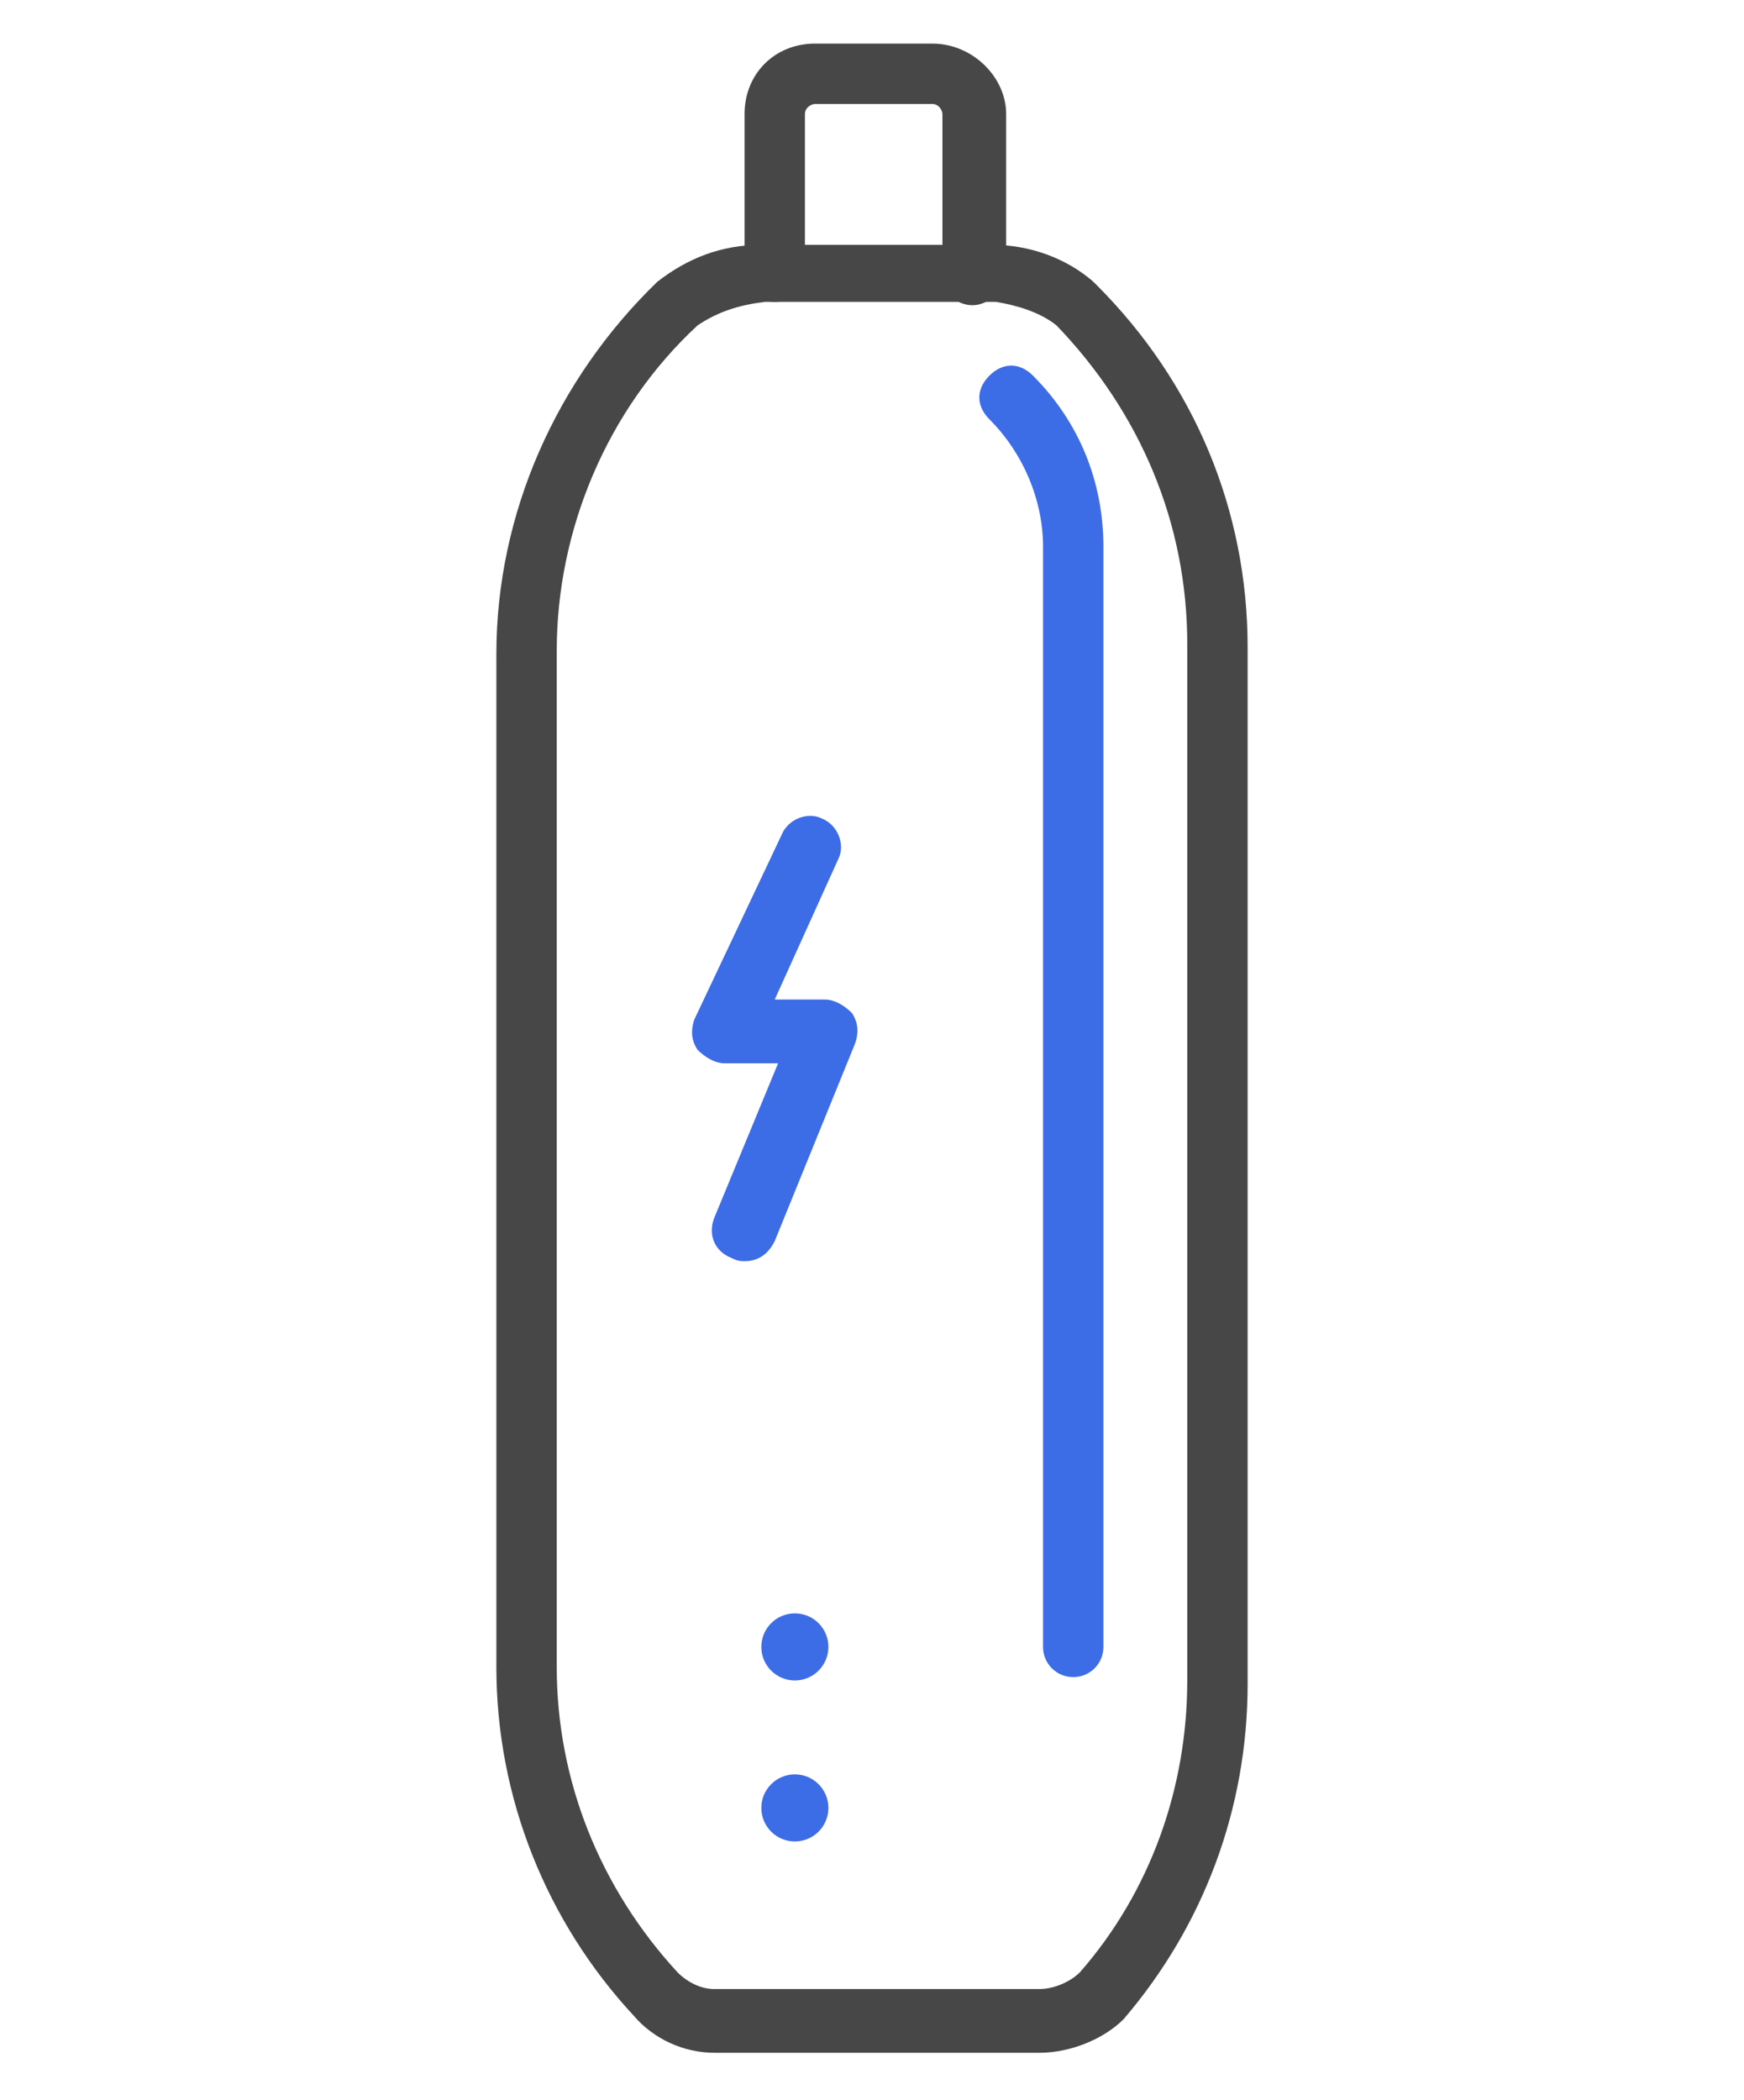 <?xml version="1.0" encoding="utf-8"?>
<!-- Generator: Adobe Illustrator 24.1.0, SVG Export Plug-In . SVG Version: 6.00 Build 0)  -->
<svg version="1.1" id="Layer_1" xmlns="http://www.w3.org/2000/svg" xmlns:xlink="http://www.w3.org/1999/xlink" x="0px" y="0px"
	 width="52px" height="62.6px" viewBox="0 0 52 62.6" style="enable-background:new 0 0 52 62.6;" xml:space="preserve">
<style type="text/css">
	.st0{display:none;}
	.st1{display:inline;fill:#3D6CE7;}
	.st2{display:inline;fill:#474747;}
	.st3{fill:#474747;}
	.st4{fill:#3D6CE7;}
</style>
<g class="st0">
	<path class="st1" d="M26,53c-1.5,0-2.7-1.2-2.7-2.7V43c0-1.5,1.2-2.7,2.7-2.7s2.7,1.2,2.7,2.7v7.3C28.7,51.8,27.5,53,26,53z
		 M26,42.2c-0.5,0-0.9,0.4-0.9,0.9v7.3c0,0.5,0.4,0.9,0.9,0.9c0.5,0,0.9-0.4,0.9-0.9V43C26.9,42.6,26.5,42.2,26,42.2z"/>
	<path class="st2" d="M22,10.1c-0.3,0-0.6-0.2-0.8-0.5c-0.3-0.4-0.1-1,0.3-1.3c1.2-0.7,2-2.6,2-4.6V1.4c0-0.4,0.2-0.7,0.6-0.9
		c2-0.8,3.7,0,3.8,0c0.3,0.2,0.5,0.5,0.5,0.8v2.3c0,2,0.8,4,2,4.6c0.4,0.3,0.6,0.8,0.3,1.3c-0.3,0.4-0.8,0.6-1.3,0.3
		c-1.8-1-2.9-3.5-2.9-6.2V2.1c-0.3-0.1-0.7-0.1-1.1,0v1.6c0,2.7-1.2,5.2-2.9,6.2C22.4,10,22.2,10.1,22,10.1z"/>
	<path class="st1" d="M19.3,25.5c-0.4,0-0.8-0.2-0.9-0.6c-0.2-0.5,0.1-1,0.6-1.2c0.2-0.1,5.7-1.8,14,0c0.5,0.1,0.8,0.6,0.7,1.1
		c-0.1,0.5-0.6,0.8-1.1,0.7c-7.8-1.7-13,0-13,0C19.4,25.5,19.4,25.5,19.3,25.5z"/>
	<path class="st1" d="M19.3,16.1c-0.4,0-0.8-0.2-0.9-0.6c-0.2-0.5,0.1-1,0.6-1.2c0.2-0.1,5.7-1.8,14,0c0.5,0.1,0.8,0.6,0.7,1.1
		c-0.1,0.5-0.6,0.8-1.1,0.7c-7.8-1.7-13,0-13,0C19.4,16.1,19.4,16.1,19.3,16.1z"/>
	<path class="st2" d="M26.4,62.4c-2.1,0-4.5-0.2-7.3-0.8c-0.4-0.1-0.7-0.5-0.7-0.9V9.8c0-0.4,0.3-0.8,0.6-0.9c0.2-0.1,5.7-1.8,14,0
		c0.4,0.1,0.7,0.5,0.7,0.9v50.9c0,0.4-0.3,0.8-0.6,0.9C32.9,61.6,30.4,62.4,26.4,62.4z M32.7,60.7L32.7,60.7L32.7,60.7z M20.2,59.9
		c3.7,0.7,6.7,0.7,8.7,0.5c1.3-0.1,2.3-0.3,2.9-0.5V10.5c-3.7-0.7-6.7-0.7-8.7-0.5c-1.3,0.1-2.3,0.3-2.9,0.5V59.9z"/>
	<path class="st1" d="M28.3,24.5c-0.5,0-0.9-0.4-0.9-0.9v-3.3c-0.3-0.1-0.8-0.2-1.4-0.2c-0.6,0-1.1,0.1-1.4,0.2v3.3
		c0,0.5-0.4,0.9-0.9,0.9c-0.5,0-0.9-0.4-0.9-0.9v-3.9c0-0.3,0.2-0.7,0.5-0.8c0.1-0.1,1.1-0.6,2.8-0.6c1.6,0,2.7,0.5,2.8,0.6
		c0.3,0.2,0.5,0.5,0.5,0.8v3.9C29.2,24.1,28.8,24.5,28.3,24.5z"/>
	<circle class="st1" cx="26" cy="56.1" r="0.9"/>
</g>
<g class="st0">
	<path class="st2" d="M37.7,62.1H14.3c-1.6,0-2.8-1.3-2.8-2.8V18.7c0-2.2,1.2-3.9,3.2-4.6c0,0,0.1,0,0.1,0c0.1,0,8-1.4,13.9-1.6
		c0.5,0,0.9,0.4,1,0.9c0,0.5-0.4,0.9-0.9,1c-5.5,0.2-12.8,1.5-13.6,1.6c-1.7,0.6-1.9,2.2-1.9,2.8v40.5c0,0.5,0.4,1,1,1h23.3
		c0.5,0,1-0.4,1-1v-43c0-0.7-0.7-1.5-1.8-1.5c-0.5,0-0.9-0.4-0.9-0.9c0-0.5,0.4-0.9,0.9-0.9c2.3,0,3.6,1.7,3.6,3.3v43
		C40.5,60.8,39.2,62.1,37.7,62.1z"/>
	<path class="st2" d="M20.2,57.7c-0.5,0-0.9-0.4-0.9-0.9V19.9c0-3.7,4.3-5.7,4.5-5.8c0,0,0,0,0,0c0.2-0.1,4.3-1.7,8.7-1.2
		c0.5,0.1,0.9,0.5,0.8,1c-0.1,0.5-0.5,0.9-1,0.8c-3.8-0.4-7.5,0.9-7.8,1.1c-0.3,0.1-3.4,1.7-3.4,4.1v36.8
		C21.2,57.3,20.8,57.7,20.2,57.7z"/>
	<path class="st2" d="M36.8,14.8c-0.5,0-0.9-0.4-0.9-0.9V6.7h-6.2v6.7c0,0.5-0.4,0.9-0.9,0.9c-0.5,0-0.9-0.4-0.9-0.9V5.7
		c0-0.5,0.4-0.9,0.9-0.9h8c0.5,0,0.9,0.4,0.9,0.9v8.1C37.8,14.4,37.3,14.8,36.8,14.8z"/>
	<path class="st2" d="M30.1,6.7c-0.3,0-0.7-0.2-0.8-0.5c-0.2-0.5,0-1,0.4-1.2c0.4-0.2,0.7-0.6,0.7-2.2V1.4c0-0.5,0.4-0.9,0.9-0.9h3
		c0.5,0,0.9,0.4,0.9,0.9v1.3c0,1.6,0.4,2,0.7,2.2c0.5,0.2,0.7,0.8,0.4,1.2c-0.2,0.5-0.8,0.7-1.2,0.4c-1.6-0.8-1.8-2.6-1.8-3.9V2.4
		h-1.1v0.4c0,0.8,0,3-1.8,3.8C30.3,6.6,30.2,6.7,30.1,6.7z"/>
	<circle class="st1" cx="15.4" cy="21.5" r="0.9"/>
	<ellipse transform="matrix(0.16 -0.987 0.987 0.16 -40.938 61.033)" class="st1" cx="15.4" cy="54.6" rx="0.9" ry="0.9"/>
	<path class="st1" d="M15.4,50.9c-0.5,0-0.9-0.4-0.9-0.9V39.8c0-0.5,0.4-0.9,0.9-0.9s0.9,0.4,0.9,0.9V50
		C16.3,50.5,15.9,50.9,15.4,50.9z"/>
</g>
<g>
	<path class="st3" d="M31,61.2h-9.7c-0.9,0-1.8-0.4-2.4-1.1c-2.6-2.8-4.1-6.5-4.1-10.4V19.5c0-4.2,1.8-8.2,4.8-11.1c0,0,0,0,0,0
		c0.9-0.7,1.9-1.1,3.1-1.1c0,0,0,0,0,0l6.9,0c1.1,0,2.2,0.4,3,1.1c0,0,0,0,0,0c0,0,0,0,0.1,0.1c2.9,2.9,4.5,6.7,4.5,10.8v30.9
		c0,3.7-1.3,7.2-3.7,10C32.9,60.8,31.9,61.2,31,61.2z M20.8,9.7c-2.7,2.5-4.2,6.1-4.2,9.7v30.3c0,3.4,1.3,6.6,3.6,9.1
		c0.3,0.3,0.7,0.5,1.1,0.5H31c0.4,0,0.9-0.2,1.2-0.5c2.1-2.4,3.2-5.5,3.2-8.7V19.2c0-3.6-1.4-6.9-3.9-9.5c-0.5-0.4-1.2-0.6-1.8-0.7
		l-6.9,0c0,0,0,0,0,0C22,9.1,21.4,9.3,20.8,9.7z"/>
	<path class="st4" d="M32,50c-0.5,0-0.9-0.4-0.9-0.9V16.3c0-1.4-0.6-2.8-1.6-3.8c-0.4-0.4-0.4-0.9,0-1.3c0.4-0.4,0.9-0.4,1.3,0
		c1.4,1.4,2.1,3.2,2.1,5.1v32.8C32.9,49.6,32.5,50,32,50z"/>
	<circle class="st4" cx="23.7" cy="53.9" r="1"/>
	<circle class="st4" cx="23.7" cy="49.1" r="1"/>
	<path class="st4" d="M22.2,37.6c-0.1,0-0.2,0-0.4-0.1c-0.5-0.2-0.7-0.7-0.5-1.2l1.9-4.6h-1.6c-0.3,0-0.6-0.2-0.8-0.4
		c-0.2-0.3-0.2-0.6-0.1-0.9l2.6-5.5c0.2-0.5,0.8-0.7,1.2-0.5c0.5,0.2,0.7,0.8,0.5,1.2l-1.9,4.2h1.5c0.3,0,0.6,0.2,0.8,0.4
		c0.2,0.3,0.2,0.6,0.1,0.9L23.1,37C22.9,37.4,22.6,37.6,22.2,37.6z"/>
	<path class="st3" d="M29,9.1c-0.5,0-0.9-0.4-0.9-0.9V3.4c0-0.1-0.1-0.3-0.3-0.3h-3.5c-0.1,0-0.3,0.1-0.3,0.3v4.7
		c0,0.5-0.4,0.9-0.9,0.9s-0.9-0.4-0.9-0.9V3.4c0-1.2,0.9-2.1,2.1-2.1h3.5C29,1.3,30,2.3,30,3.4v4.7C30,8.6,29.5,9.1,29,9.1z"/>
</g>
</svg>
